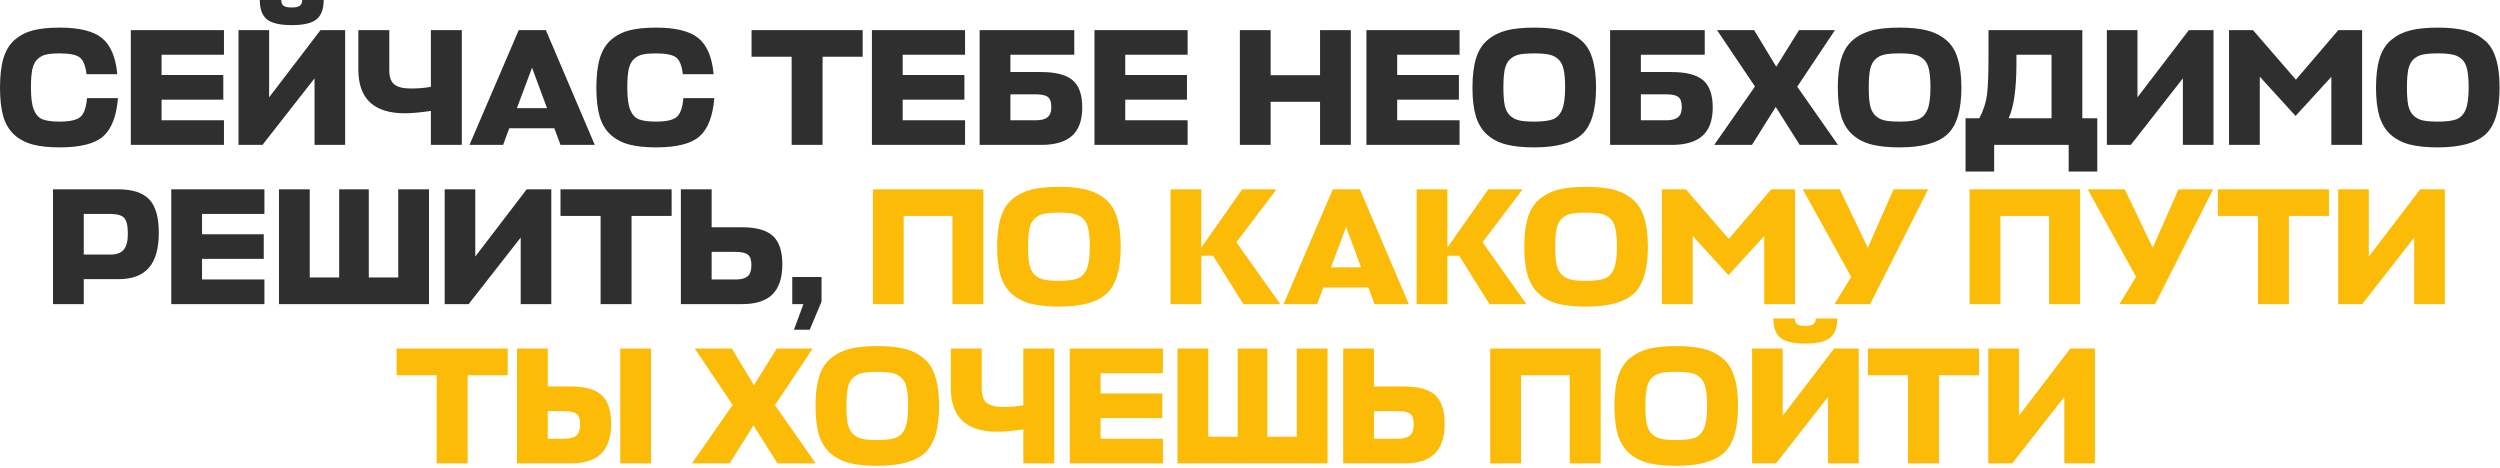 <?xml version="1.0" encoding="UTF-8"?> <svg xmlns="http://www.w3.org/2000/svg" width="1052" height="197" viewBox="0 0 1052 197" fill="none"><path d="M36.61 41.3H49.63C49.023 48.907 46.947 54.273 43.4 57.4C39.9 60.48 33.81 62.02 25.13 62.02C20.65 62.02 16.893 61.623 13.86 60.83C10.827 60.037 8.237 58.684 6.09 56.77C3.943 54.857 2.38 52.29 1.4 49.07C0.467 45.803 0 41.743 0 36.89C0 31.85 0.49 27.697 1.47 24.43C2.497 21.117 4.107 18.527 6.3 16.66C8.493 14.793 11.06 13.487 14 12.74C16.987 11.993 20.697 11.62 25.13 11.62C33.39 11.62 39.317 13.09 42.91 16.03C46.55 18.97 48.697 24.034 49.35 31.22H36.4C35.98 27.627 35.023 25.27 33.53 24.15C32.037 23.03 29.237 22.47 25.13 22.47C22.703 22.47 20.79 22.634 19.39 22.96C18.037 23.24 16.823 23.893 15.75 24.92C14.723 25.9 14 27.347 13.58 29.26C13.207 31.127 13.02 33.67 13.02 36.89C13.02 40.997 13.417 44.077 14.21 46.13C15.05 48.184 16.264 49.537 17.85 50.19C19.483 50.843 21.91 51.17 25.13 51.17C29.284 51.17 32.154 50.54 33.74 49.28C35.327 47.974 36.283 45.313 36.61 41.3ZM94.246 50.61V60.97H55.046V12.67H94.246V23.03H67.996V31.57H93.966V41.93H67.996V50.61H94.246ZM113.248 12.67V40.95L134.878 12.67H145.238V60.97H132.358V32.97L110.448 60.97H100.368V12.67H113.248ZM133.198 8.12C131.238 9.754 127.761 10.57 122.768 10.57C117.775 10.57 114.275 9.754 112.268 8.12C110.308 6.487 109.328 3.78 109.328 0H118.358C118.358 1.167 118.685 1.984 119.338 2.45C120.038 2.917 121.181 3.15 122.768 3.15C124.355 3.15 125.475 2.917 126.128 2.45C126.828 1.984 127.178 1.167 127.178 0H136.208C136.208 3.78 135.205 6.487 133.198 8.12ZM150.794 29.26V12.67H163.814V29.61C163.814 32.457 164.538 34.44 165.984 35.56C167.431 36.68 169.694 37.24 172.774 37.24C175.994 37.24 178.841 37.007 181.314 36.54V12.67H194.334V60.97H181.314V46.69C176.648 47.343 173.008 47.67 170.394 47.67C157.328 47.67 150.794 41.533 150.794 29.26ZM197.566 60.97L218.286 12.67H229.696L250.276 60.97H235.856L233.266 53.97H214.296L211.706 60.97H197.566ZM223.886 28.49L217.516 45.5H230.186L223.886 28.49ZM287.557 41.3H300.577C299.971 48.907 297.894 54.273 294.347 57.4C290.847 60.48 284.757 62.02 276.077 62.02C271.597 62.02 267.841 61.623 264.807 60.83C261.774 60.037 259.184 58.684 257.037 56.77C254.891 54.857 253.327 52.29 252.347 49.07C251.414 45.803 250.947 41.743 250.947 36.89C250.947 31.85 251.437 27.697 252.417 24.43C253.444 21.117 255.054 18.527 257.247 16.66C259.441 14.793 262.007 13.487 264.947 12.74C267.934 11.993 271.644 11.62 276.077 11.62C284.337 11.62 290.264 13.09 293.857 16.03C297.497 18.97 299.644 24.034 300.297 31.22H287.347C286.927 27.627 285.971 25.27 284.477 24.15C282.984 23.03 280.184 22.47 276.077 22.47C273.651 22.47 271.737 22.634 270.337 22.96C268.984 23.24 267.771 23.893 266.697 24.92C265.671 25.9 264.947 27.347 264.527 29.26C264.154 31.127 263.967 33.67 263.967 36.89C263.967 40.997 264.364 44.077 265.157 46.13C265.997 48.184 267.211 49.537 268.797 50.19C270.431 50.843 272.857 51.17 276.077 51.17C280.231 51.17 283.101 50.54 284.687 49.28C286.274 47.974 287.231 45.313 287.557 41.3ZM363.013 12.67V23.87H346.143V60.97H333.123V23.87H316.253V12.67H363.013ZM406.101 50.61V60.97H366.901V12.67H406.101V23.03H379.851V31.57H405.821V41.93H379.851V50.61H406.101ZM451.354 33.74C454.06 36.027 455.414 39.853 455.414 45.22C455.414 50.587 453.99 54.553 451.144 57.12C448.297 59.687 443.98 60.97 438.194 60.97H412.224V12.67H452.054V23.03H425.174V30.31H438.054C444.214 30.31 448.647 31.453 451.354 33.74ZM435.744 39.69H425.174V50.61H435.884C438.124 50.61 439.757 50.19 440.784 49.35C441.857 48.51 442.394 47.063 442.394 45.01C442.394 42.957 441.904 41.557 440.924 40.81C439.99 40.063 438.264 39.69 435.744 39.69ZM499.754 50.61V60.97H460.554V12.67H499.754V23.03H473.504V31.57H499.474V41.93H473.504V50.61H499.754ZM534.685 12.67V31.64H555.475V12.67H568.425V60.97H555.475V42.84H534.685V60.97H521.735V12.67H534.685ZM614.187 50.61V60.97H574.987V12.67H614.187V23.03H587.937V31.57H613.907V41.93H587.937V50.61H614.187ZM645.58 62.02C640.913 62.02 637.016 61.623 633.89 60.83C630.763 60.037 628.103 58.684 625.91 56.77C623.716 54.857 622.106 52.29 621.08 49.07C620.1 45.803 619.61 41.743 619.61 36.89C619.61 31.897 620.123 27.744 621.15 24.43C622.223 21.07 623.903 18.48 626.19 16.66C628.476 14.793 631.136 13.487 634.17 12.74C637.25 11.993 641.053 11.62 645.58 11.62C650.106 11.62 653.886 11.993 656.92 12.74C660 13.487 662.683 14.793 664.97 16.66C667.303 18.48 668.983 21.07 670.01 24.43C671.083 27.744 671.62 31.897 671.62 36.89C671.62 46.41 669.613 52.99 665.6 56.63C661.586 60.224 654.913 62.02 645.58 62.02ZM645.58 51.17C649.126 51.17 651.763 50.843 653.49 50.19C655.216 49.49 656.5 48.137 657.34 46.13C658.18 44.077 658.6 40.997 658.6 36.89C658.6 33.67 658.39 31.127 657.97 29.26C657.596 27.393 656.85 25.947 655.73 24.92C654.61 23.893 653.303 23.24 651.81 22.96C650.316 22.634 648.24 22.47 645.58 22.47C642.873 22.47 640.773 22.634 639.28 22.96C637.833 23.24 636.55 23.893 635.43 24.92C634.356 25.9 633.61 27.347 633.19 29.26C632.816 31.127 632.63 33.67 632.63 36.89C632.63 40.017 632.816 42.514 633.19 44.38C633.61 46.2 634.356 47.623 635.43 48.65C636.55 49.677 637.856 50.353 639.35 50.68C640.843 51.007 642.92 51.17 645.58 51.17ZM716.656 33.74C719.363 36.027 720.716 39.853 720.716 45.22C720.716 50.587 719.293 54.553 716.446 57.12C713.6 59.687 709.283 60.97 703.496 60.97H677.526V12.67H717.356V23.03H690.476V30.31H703.356C709.516 30.31 713.95 31.453 716.656 33.74ZM701.046 39.69H690.476V50.61H701.186C703.426 50.61 705.06 50.19 706.086 49.35C707.16 48.51 707.696 47.063 707.696 45.01C707.696 42.957 707.206 41.557 706.226 40.81C705.293 40.063 703.566 39.69 701.046 39.69ZM757.319 60.97L747.239 45.01L737.229 60.97H721.339L738.489 36.4L722.529 12.67H738.139L747.449 28.07L757.039 12.67H772.159L756.269 36.47L773.419 60.97H757.319ZM799.32 62.02C794.653 62.02 790.756 61.623 787.63 60.83C784.503 60.037 781.843 58.684 779.65 56.77C777.456 54.857 775.846 52.29 774.82 49.07C773.84 45.803 773.35 41.743 773.35 36.89C773.35 31.897 773.863 27.744 774.89 24.43C775.963 21.07 777.643 18.48 779.93 16.66C782.216 14.793 784.876 13.487 787.91 12.74C790.99 11.993 794.793 11.62 799.32 11.62C803.846 11.62 807.626 11.993 810.66 12.74C813.74 13.487 816.423 14.793 818.71 16.66C821.043 18.48 822.723 21.07 823.75 24.43C824.823 27.744 825.36 31.897 825.36 36.89C825.36 46.41 823.353 52.99 819.34 56.63C815.326 60.224 808.653 62.02 799.32 62.02ZM799.32 51.17C802.866 51.17 805.503 50.843 807.23 50.19C808.956 49.49 810.24 48.137 811.08 46.13C811.92 44.077 812.34 40.997 812.34 36.89C812.34 33.67 812.13 31.127 811.71 29.26C811.336 27.393 810.59 25.947 809.47 24.92C808.35 23.893 807.043 23.24 805.55 22.96C804.056 22.634 801.98 22.47 799.32 22.47C796.613 22.47 794.513 22.634 793.02 22.96C791.573 23.24 790.29 23.893 789.17 24.92C788.096 25.9 787.35 27.347 786.93 29.26C786.556 31.127 786.37 33.67 786.37 36.89C786.37 40.017 786.556 42.514 786.93 44.38C787.35 46.2 788.096 47.623 789.17 48.65C790.29 49.677 791.596 50.353 793.09 50.68C794.583 51.007 796.66 51.17 799.32 51.17ZM876.239 12.67V49.77H882.539V72.17H870.499V60.97H839.139V72.17H827.099V49.77H832.909C834.636 46.41 835.709 43.12 836.129 39.9C836.549 36.633 836.759 31.174 836.759 23.52V12.67H876.239ZM848.519 26.46C848.519 37.334 847.423 45.103 845.229 49.77H863.289V23.03H848.519V26.46ZM899.449 12.67V40.95L921.079 12.67H931.439V60.97H918.559V32.97L896.649 60.97H886.569V12.67H899.449ZM965.976 48.79L950.926 32.27V60.97H937.976V12.67H948.056L966.116 33.53L983.966 12.67H993.976V60.97H981.026V32.34L965.976 48.79ZM1025.79 62.02C1021.13 62.02 1017.23 61.623 1014.1 60.83C1010.98 60.037 1008.32 58.684 1006.12 56.77C1003.93 54.857 1002.32 52.29 1001.29 49.07C1000.31 45.803 999.824 41.743 999.824 36.89C999.824 31.897 1000.34 27.744 1001.36 24.43C1002.44 21.07 1004.12 18.48 1006.4 16.66C1008.69 14.793 1011.35 13.487 1014.38 12.74C1017.46 11.993 1021.27 11.62 1025.79 11.62C1030.32 11.62 1034.1 11.993 1037.13 12.74C1040.21 13.487 1042.9 14.793 1045.18 16.66C1047.52 18.48 1049.2 21.07 1050.22 24.43C1051.3 27.744 1051.83 31.897 1051.83 36.89C1051.83 46.41 1049.83 52.99 1045.81 56.63C1041.8 60.224 1035.13 62.02 1025.79 62.02ZM1025.79 51.17C1029.34 51.17 1031.98 50.843 1033.7 50.19C1035.43 49.49 1036.71 48.137 1037.55 46.13C1038.39 44.077 1038.81 40.997 1038.81 36.89C1038.81 33.67 1038.6 31.127 1038.18 29.26C1037.81 27.393 1037.06 25.947 1035.94 24.92C1034.82 23.893 1033.52 23.24 1032.02 22.96C1030.53 22.634 1028.45 22.47 1025.79 22.47C1023.09 22.47 1020.99 22.634 1019.49 22.96C1018.05 23.24 1016.76 23.893 1015.64 24.92C1014.57 25.9 1013.82 27.347 1013.4 29.26C1013.03 31.127 1012.84 33.67 1012.84 36.89C1012.84 40.017 1013.03 42.514 1013.4 44.38C1013.82 46.2 1014.57 47.623 1015.64 48.65C1016.76 49.677 1018.07 50.353 1019.56 50.68C1021.06 51.007 1023.13 51.17 1025.79 51.17ZM66.822 97.94C66.822 104.614 65.422 109.537 62.622 112.71C59.868 115.884 55.645 117.47 49.952 117.47H35.252V127.97H22.302V79.67H49.812C55.832 79.67 60.172 81.094 62.832 83.94C65.492 86.74 66.822 91.407 66.822 97.94ZM46.522 90.03H35.252V107.11H46.662C49.088 107.11 50.885 106.434 52.052 105.08C53.218 103.727 53.802 101.464 53.802 98.29C53.802 95.023 53.288 92.83 52.262 91.71C51.235 90.59 49.322 90.03 46.522 90.03ZM111.267 117.61V127.97H72.067V79.67H111.267V90.03H85.017V98.57H110.987V108.93H85.017V117.61H111.267ZM130.34 79.67V116.77H142.73V79.67H155.19V116.77H167.58V79.67H180.53V127.97H117.39V79.67H130.34ZM199.996 79.67V107.95L221.626 79.67H231.986V127.97H219.106V99.97L197.196 127.97H187.116V79.67H199.996ZM282.622 79.67V90.87H265.752V127.97H252.732V90.87H235.862V79.67H282.622ZM329.211 111.24C329.211 116.934 327.811 121.157 325.011 123.91C322.257 126.617 318.034 127.97 312.341 127.97H286.511V79.67H299.461V95.63H312.201C318.221 95.63 322.561 96.844 325.221 99.27C327.881 101.697 329.211 105.687 329.211 111.24ZM309.401 105.99H299.461V117.61H309.541C311.827 117.61 313.507 117.167 314.581 116.28C315.654 115.347 316.191 113.784 316.191 111.59C316.191 109.397 315.701 107.927 314.721 107.18C313.787 106.387 312.014 105.99 309.401 105.99ZM340.736 138.75H334.086L338.076 127.97H333.386V116.56H345.706V126.92L340.736 138.75Z" fill="#2F2F2F"></path><path d="M413.791 79.67V127.97H400.771V90.87H380.261V127.97H367.311V79.67H413.791ZM445.56 129.02C440.893 129.02 436.997 128.624 433.87 127.83C430.743 127.037 428.083 125.684 425.89 123.77C423.697 121.857 422.087 119.29 421.06 116.07C420.08 112.804 419.59 108.744 419.59 103.89C419.59 98.897 420.103 94.743 421.13 91.43C422.203 88.07 423.883 85.48 426.17 83.66C428.457 81.793 431.117 80.487 434.15 79.74C437.23 78.993 441.033 78.62 445.56 78.62C450.087 78.62 453.867 78.993 456.9 79.74C459.98 80.487 462.663 81.793 464.95 83.66C467.283 85.48 468.963 88.07 469.99 91.43C471.063 94.743 471.6 98.897 471.6 103.89C471.6 113.41 469.593 119.99 465.58 123.63C461.567 127.224 454.893 129.02 445.56 129.02ZM445.56 118.17C449.107 118.17 451.743 117.844 453.47 117.19C455.197 116.49 456.48 115.137 457.32 113.13C458.16 111.077 458.58 107.997 458.58 103.89C458.58 100.67 458.37 98.127 457.95 96.26C457.577 94.394 456.83 92.947 455.71 91.92C454.59 90.894 453.283 90.24 451.79 89.96C450.297 89.633 448.22 89.47 445.56 89.47C442.853 89.47 440.753 89.633 439.26 89.96C437.813 90.24 436.53 90.894 435.41 91.92C434.337 92.9 433.59 94.347 433.17 96.26C432.797 98.127 432.61 100.67 432.61 103.89C432.61 107.017 432.797 109.514 433.17 111.38C433.59 113.2 434.337 114.624 435.41 115.65C436.53 116.677 437.837 117.354 439.33 117.68C440.823 118.007 442.9 118.17 445.56 118.17ZM538.746 127.97H523.206L510.466 107.6H505.496V127.97H492.546V79.67H505.496V104.17L522.716 79.67H537.136L520.266 101.93L538.746 127.97ZM540.115 127.97L560.835 79.67H572.245L592.825 127.97H578.405L575.815 120.97H556.845L554.255 127.97H540.115ZM566.435 95.49L560.065 112.5H572.735L566.435 95.49ZM642.31 127.97H626.77L614.03 107.6H609.06V127.97H596.11V79.67H609.06V104.17L626.28 79.67H640.7L623.83 101.93L642.31 127.97ZM667.386 129.02C662.72 129.02 658.823 128.624 655.696 127.83C652.57 127.037 649.91 125.684 647.716 123.77C645.523 121.857 643.913 119.29 642.886 116.07C641.906 112.804 641.416 108.744 641.416 103.89C641.416 98.897 641.93 94.743 642.956 91.43C644.03 88.07 645.71 85.48 647.996 83.66C650.283 81.793 652.943 80.487 655.976 79.74C659.056 78.993 662.86 78.62 667.386 78.62C671.913 78.62 675.693 78.993 678.726 79.74C681.806 80.487 684.49 81.793 686.776 83.66C689.11 85.48 690.79 88.07 691.816 91.43C692.89 94.743 693.426 98.897 693.426 103.89C693.426 113.41 691.42 119.99 687.406 123.63C683.393 127.224 676.72 129.02 667.386 129.02ZM667.386 118.17C670.933 118.17 673.57 117.844 675.296 117.19C677.023 116.49 678.306 115.137 679.146 113.13C679.986 111.077 680.406 107.997 680.406 103.89C680.406 100.67 680.196 98.127 679.776 96.26C679.403 94.394 678.656 92.947 677.536 91.92C676.416 90.894 675.11 90.24 673.616 89.96C672.123 89.633 670.046 89.47 667.386 89.47C664.68 89.47 662.58 89.633 661.086 89.96C659.64 90.24 658.356 90.894 657.236 91.92C656.163 92.9 655.416 94.347 654.996 96.26C654.623 98.127 654.436 100.67 654.436 103.89C654.436 107.017 654.623 109.514 654.996 111.38C655.416 113.2 656.163 114.624 657.236 115.65C658.356 116.677 659.663 117.354 661.156 117.68C662.65 118.007 664.726 118.17 667.386 118.17ZM727.333 115.79L712.283 99.27V127.97H699.333V79.67H709.413L727.473 100.53L745.323 79.67H755.333V127.97H742.383V99.34L727.333 115.79ZM786.942 127.97H771.962L778.962 116.49L758.592 79.67H774.202L785.962 104.24L796.812 79.67H811.372L786.942 127.97ZM875.286 79.67V127.97H862.266V90.87H841.756V127.97H828.806V79.67H875.286ZM906.844 127.97H891.864L898.864 116.49L878.494 79.67H894.104L905.864 104.24L916.714 79.67H931.274L906.844 127.97ZM980.025 79.67V90.87H963.155V127.97H950.135V90.87H933.265V79.67H980.025ZM996.793 79.67V107.95L1018.42 79.67H1028.78V127.97H1015.9V99.97L993.993 127.97H983.913V79.67H996.793ZM213.648 146.67V157.87H196.778V194.97H183.758V157.87H166.888V146.67H213.648ZM257.156 178.24C257.156 183.934 255.756 188.157 252.956 190.91C250.203 193.617 245.979 194.97 240.286 194.97H217.536V146.67H230.486V162.63H240.146C246.166 162.63 250.506 163.844 253.166 166.27C255.826 168.697 257.156 172.687 257.156 178.24ZM273.956 146.67V194.97H261.006V146.67H273.956ZM237.346 172.99H230.486V184.61H237.486C239.773 184.61 241.453 184.167 242.526 183.28C243.599 182.347 244.136 180.784 244.136 178.59C244.136 176.397 243.646 174.927 242.666 174.18C241.733 173.387 239.959 172.99 237.346 172.99ZM327.134 194.97L317.054 179.01L307.044 194.97H291.154L308.304 170.4L292.344 146.67H307.954L317.264 162.07L326.854 146.67H341.974L326.084 170.47L343.234 194.97H327.134ZM369.134 196.02C364.468 196.02 360.571 195.624 357.444 194.83C354.318 194.037 351.658 192.684 349.464 190.77C347.271 188.857 345.661 186.29 344.634 183.07C343.654 179.804 343.164 175.744 343.164 170.89C343.164 165.897 343.678 161.744 344.704 158.43C345.778 155.07 347.458 152.48 349.744 150.66C352.031 148.794 354.691 147.487 357.724 146.74C360.804 145.994 364.608 145.62 369.134 145.62C373.661 145.62 377.441 145.994 380.474 146.74C383.554 147.487 386.238 148.794 388.524 150.66C390.858 152.48 392.538 155.07 393.564 158.43C394.638 161.744 395.174 165.897 395.174 170.89C395.174 180.41 393.168 186.99 389.154 190.63C385.141 194.224 378.468 196.02 369.134 196.02ZM369.134 185.17C372.681 185.17 375.318 184.844 377.044 184.19C378.771 183.49 380.054 182.137 380.894 180.13C381.734 178.077 382.154 174.997 382.154 170.89C382.154 167.67 381.944 165.127 381.524 163.26C381.151 161.394 380.404 159.947 379.284 158.92C378.164 157.894 376.858 157.24 375.364 156.96C373.871 156.634 371.794 156.47 369.134 156.47C366.428 156.47 364.328 156.634 362.834 156.96C361.388 157.24 360.104 157.894 358.984 158.92C357.911 159.9 357.164 161.347 356.744 163.26C356.371 165.127 356.184 167.67 356.184 170.89C356.184 174.017 356.371 176.514 356.744 178.38C357.164 180.2 357.911 181.624 358.984 182.65C360.104 183.677 361.411 184.354 362.904 184.68C364.398 185.007 366.474 185.17 369.134 185.17ZM400.101 163.26V146.67H413.121V163.61C413.121 166.457 413.844 168.44 415.291 169.56C416.738 170.68 419.001 171.24 422.081 171.24C425.301 171.24 428.148 171.007 430.621 170.54V146.67H443.641V194.97H430.621V180.69C425.954 181.344 422.314 181.67 419.701 181.67C406.634 181.67 400.101 175.534 400.101 163.26ZM489.363 184.61V194.97H450.163V146.67H489.363V157.03H463.113V165.57H489.083V175.93H463.113V184.61H489.363ZM508.435 146.67V183.77H520.825V146.67H533.285V183.77H545.675V146.67H558.625V194.97H495.485V146.67H508.435ZM607.912 178.24C607.912 183.934 606.512 188.157 603.712 190.91C600.959 193.617 596.735 194.97 591.042 194.97H565.212V146.67H578.162V162.63H590.902C596.922 162.63 601.262 163.844 603.922 166.27C606.582 168.697 607.912 172.687 607.912 178.24ZM588.102 172.99H578.162V184.61H588.242C590.529 184.61 592.209 184.167 593.282 183.28C594.355 182.347 594.892 180.784 594.892 178.59C594.892 176.397 594.402 174.927 593.422 174.18C592.489 173.387 590.715 172.99 588.102 172.99ZM673.557 146.67V194.97H660.537V157.87H640.027V194.97H627.077V146.67H673.557ZM705.326 196.02C700.659 196.02 696.762 195.624 693.636 194.83C690.509 194.037 687.849 192.684 685.656 190.77C683.462 188.857 681.852 186.29 680.826 183.07C679.846 179.804 679.356 175.744 679.356 170.89C679.356 165.897 679.869 161.744 680.896 158.43C681.969 155.07 683.649 152.48 685.936 150.66C688.222 148.794 690.882 147.487 693.916 146.74C696.996 145.994 700.799 145.62 705.326 145.62C709.852 145.62 713.632 145.994 716.666 146.74C719.746 147.487 722.429 148.794 724.716 150.66C727.049 152.48 728.729 155.07 729.756 158.43C730.829 161.744 731.366 165.897 731.366 170.89C731.366 180.41 729.359 186.99 725.346 190.63C721.332 194.224 714.659 196.02 705.326 196.02ZM705.326 185.17C708.872 185.17 711.509 184.844 713.236 184.19C714.962 183.49 716.246 182.137 717.086 180.13C717.926 178.077 718.346 174.997 718.346 170.89C718.346 167.67 718.136 165.127 717.716 163.26C717.342 161.394 716.596 159.947 715.476 158.92C714.356 157.894 713.049 157.24 711.556 156.96C710.062 156.634 707.986 156.47 705.326 156.47C702.619 156.47 700.519 156.634 699.026 156.96C697.579 157.24 696.296 157.894 695.176 158.92C694.102 159.9 693.356 161.347 692.936 163.26C692.562 165.127 692.376 167.67 692.376 170.89C692.376 174.017 692.562 176.514 692.936 178.38C693.356 180.2 694.102 181.624 695.176 182.65C696.296 183.677 697.602 184.354 699.096 184.68C700.589 185.007 702.666 185.17 705.326 185.17ZM750.152 146.67V174.95L771.782 146.67H782.142V194.97H769.262V166.97L747.352 194.97H737.272V146.67H750.152ZM770.102 142.12C768.142 143.754 764.666 144.57 759.672 144.57C754.679 144.57 751.179 143.754 749.172 142.12C747.212 140.487 746.232 137.78 746.232 134H755.262C755.262 135.167 755.589 135.984 756.242 136.45C756.942 136.917 758.086 137.15 759.672 137.15C761.259 137.15 762.379 136.917 763.032 136.45C763.732 135.984 764.082 135.167 764.082 134H773.112C773.112 137.78 772.109 140.487 770.102 142.12ZM832.779 146.67V157.87H815.909V194.97H802.889V157.87H786.019V146.67H832.779ZM849.547 146.67V174.95L871.177 146.67H881.537V194.97H868.657V166.97L846.747 194.97H836.667V146.67H849.547Z" fill="#FCBB06"></path></svg> 